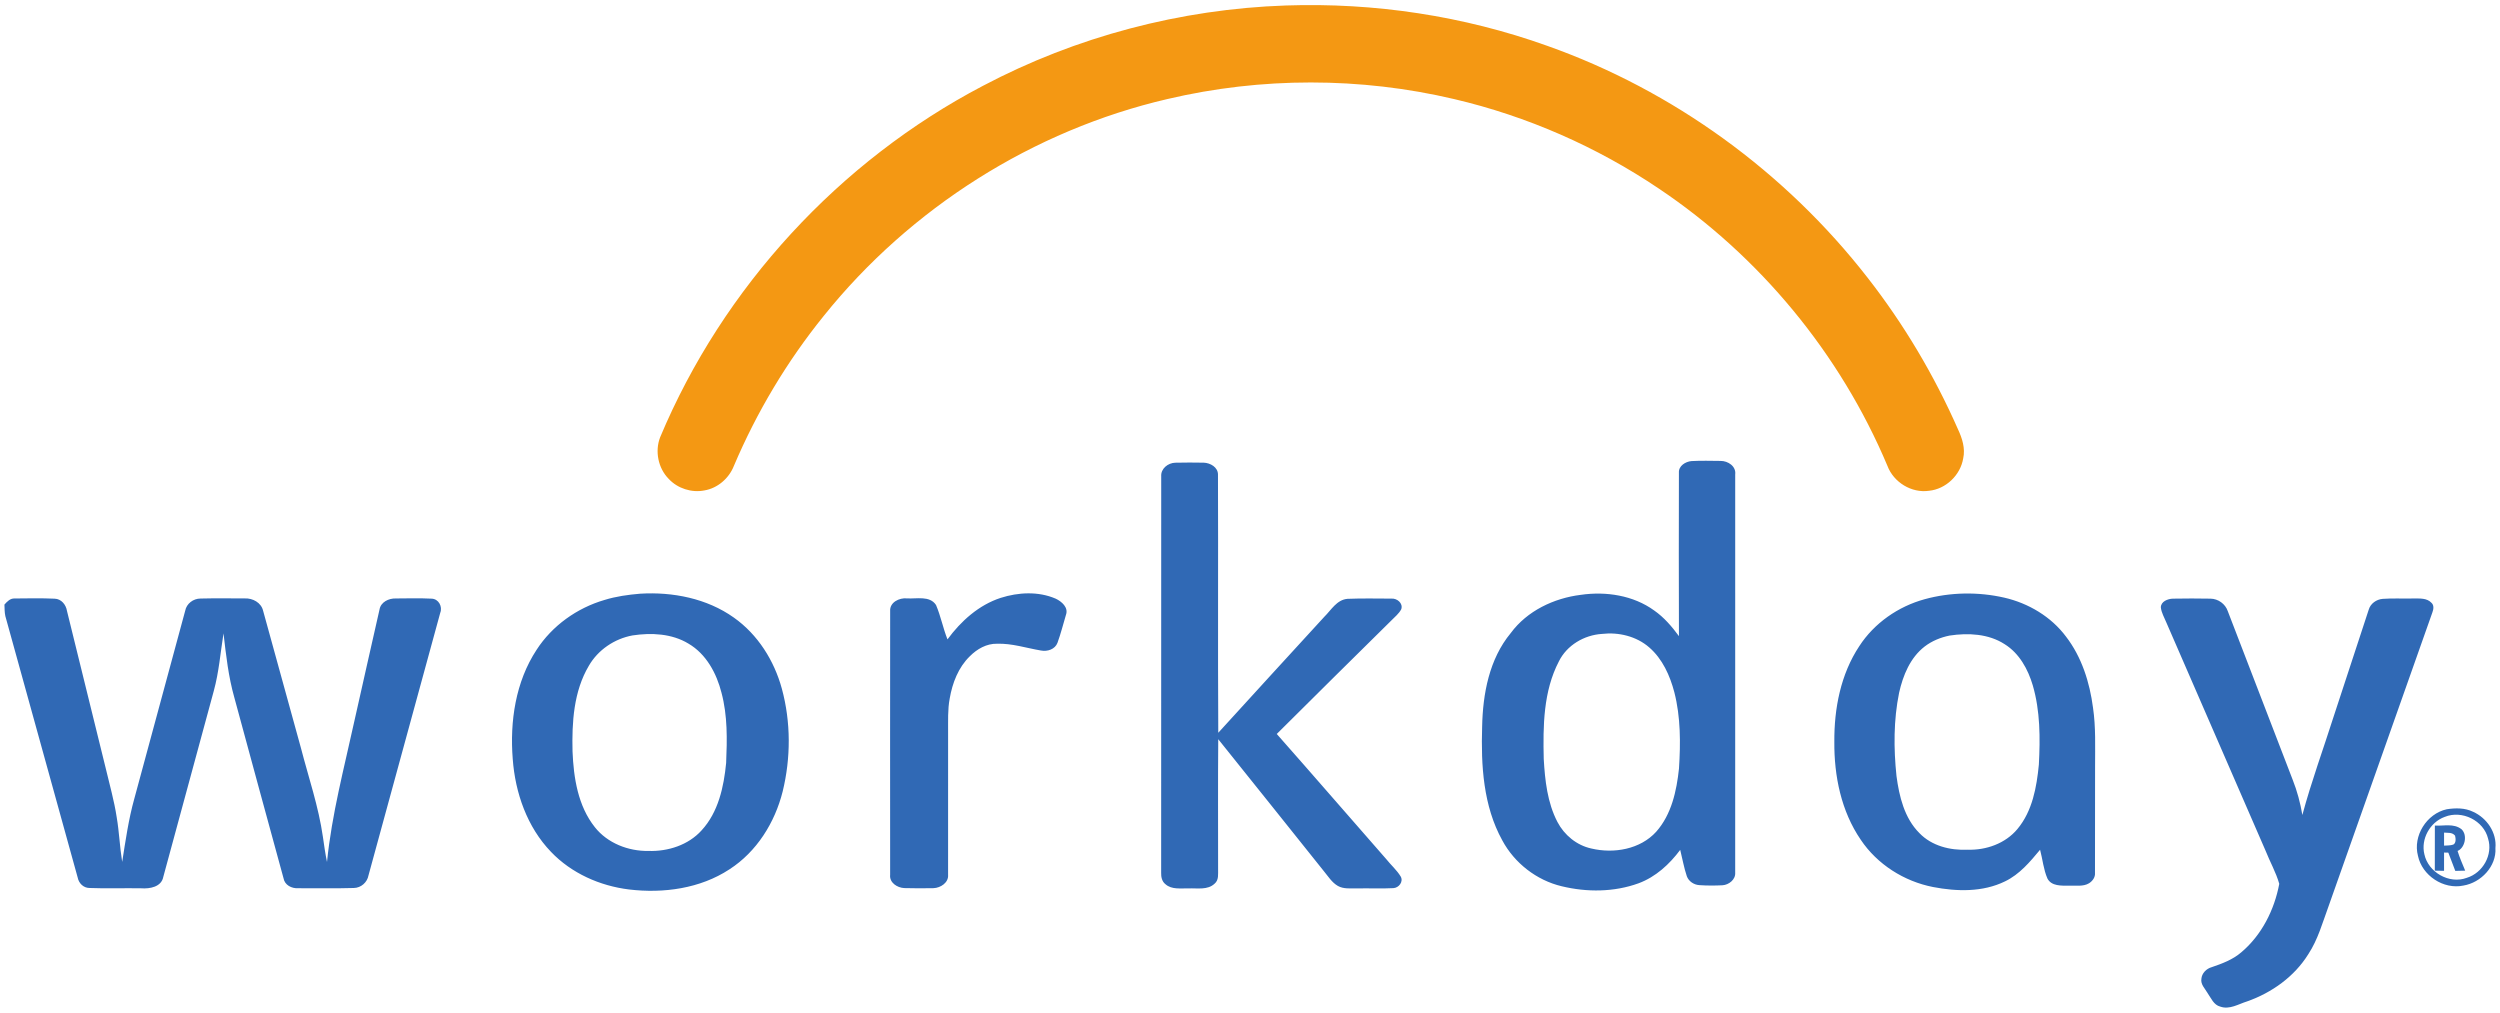 <svg width="158" height="64" viewBox="0 0 158 64" fill="none" xmlns="http://www.w3.org/2000/svg">
<path d="M81.258 0.347C86.861 0.153 92.501 1.003 97.786 2.896C105.736 5.713 112.842 10.875 118.041 17.562C120.328 20.496 122.244 23.721 123.745 27.132C124.011 27.7 124.216 28.338 124.074 28.971C123.899 30.032 122.977 30.91 121.916 31.017C120.815 31.179 119.676 30.485 119.284 29.438C116.298 22.347 111.203 16.187 104.847 11.924C100.918 9.274 96.511 7.344 91.907 6.263C85.971 4.862 79.72 4.862 73.782 6.259C65.304 8.23 57.541 13.138 52.066 19.959C49.744 22.832 47.827 26.036 46.382 29.444C46.07 30.236 45.351 30.857 44.513 30.996C43.704 31.153 42.824 30.871 42.261 30.264C41.596 29.592 41.379 28.517 41.721 27.635C45.698 18.145 53.062 10.172 62.116 5.427C68.013 2.312 74.609 0.574 81.258 0.347Z" fill="#F49813"/>
<path d="M73.389 30.105C73.355 29.618 73.819 29.255 74.279 29.243C74.877 29.227 75.477 29.232 76.076 29.241C76.492 29.255 76.978 29.53 76.976 29.992C76.998 35.431 76.963 40.87 76.995 46.311C79.219 43.861 81.463 41.425 83.695 38.982C84.135 38.552 84.482 37.902 85.166 37.846C86.088 37.808 87.011 37.831 87.934 37.832C88.289 37.8 88.686 38.123 88.561 38.499C88.415 38.789 88.148 38.988 87.929 39.218C85.516 41.607 83.092 43.988 80.691 46.387C83.011 49.011 85.298 51.66 87.608 54.293C87.905 54.668 88.277 54.986 88.526 55.399C88.709 55.722 88.406 56.115 88.057 56.13C87.29 56.172 86.521 56.13 85.752 56.148C85.353 56.139 84.92 56.197 84.557 55.993C84.175 55.775 83.942 55.387 83.669 55.059C81.441 52.281 79.228 49.492 76.993 46.718C76.97 49.453 76.986 52.187 76.984 54.921C76.976 55.236 77.041 55.616 76.763 55.847C76.322 56.269 75.664 56.121 75.114 56.148C74.624 56.132 74.052 56.238 73.655 55.88C73.434 55.709 73.376 55.418 73.385 55.16C73.391 46.807 73.382 38.455 73.389 30.105ZM63.242 37.786C64.359 37.43 65.618 37.363 66.712 37.832C67.096 38.01 67.541 38.391 67.368 38.86C67.193 39.449 67.043 40.045 66.834 40.623C66.68 41.039 66.193 41.193 65.784 41.112C64.862 40.956 63.958 40.654 63.013 40.684C62.354 40.669 61.746 41.019 61.295 41.474C60.567 42.178 60.191 43.164 60.022 44.142C59.888 44.848 59.926 45.57 59.92 46.284C59.92 49.284 59.921 52.286 59.919 55.286C59.962 55.78 59.447 56.115 58.997 56.132C58.38 56.14 57.764 56.148 57.147 56.127C56.701 56.104 56.199 55.782 56.257 55.284C56.254 49.729 56.251 44.175 56.258 38.619C56.22 38.067 56.838 37.767 57.323 37.818C57.931 37.858 58.761 37.631 59.157 38.237C59.457 38.941 59.599 39.7 59.881 40.409C60.729 39.256 61.853 38.24 63.242 37.786ZM0.28 38.21C0.452 38.015 0.652 37.804 0.938 37.824C1.776 37.816 2.616 37.798 3.453 37.837C3.878 37.849 4.171 38.219 4.233 38.61C5.056 41.927 5.865 45.249 6.685 48.567C6.925 49.592 7.218 50.606 7.375 51.648C7.536 52.584 7.568 53.535 7.722 54.473C7.934 53.134 8.123 51.786 8.488 50.479C9.56 46.518 10.631 42.559 11.704 38.6C11.788 38.148 12.217 37.828 12.672 37.828C13.605 37.804 14.539 37.82 15.471 37.82C15.971 37.797 16.506 38.086 16.627 38.594C17.427 41.481 18.218 44.373 19.016 47.262C19.5 49.134 20.134 50.973 20.408 52.893C20.483 53.422 20.557 53.952 20.667 54.477C20.968 51.461 21.752 48.526 22.396 45.572C22.928 43.222 23.448 40.869 23.986 38.519C24.066 38.047 24.57 37.809 25.014 37.823C25.768 37.818 26.523 37.797 27.276 37.835C27.723 37.848 27.98 38.337 27.823 38.732C26.31 44.261 24.803 49.794 23.289 55.324C23.208 55.767 22.818 56.114 22.361 56.121C21.192 56.158 20.022 56.13 18.853 56.136C18.434 56.162 17.991 55.939 17.918 55.502C16.872 51.7 15.846 47.891 14.81 44.086C14.435 42.762 14.283 41.389 14.126 40.028C13.933 41.24 13.838 42.472 13.512 43.663C12.451 47.582 11.384 51.502 10.32 55.42C10.201 56.055 9.468 56.182 8.923 56.14C7.837 56.121 6.75 56.165 5.664 56.121C5.278 56.122 4.979 55.824 4.91 55.462C3.385 49.954 1.864 44.444 0.338 38.938C0.285 38.697 0.292 38.452 0.28 38.21ZM137.324 37.835C138.118 37.822 138.914 37.818 139.708 37.835C140.19 37.842 140.644 38.169 140.796 38.626C142.166 42.172 143.527 45.725 144.895 49.274C145.181 49.994 145.381 50.745 145.509 51.508C146.075 49.403 146.828 47.355 147.489 45.278C148.225 43.032 148.962 40.785 149.701 38.538C149.811 38.147 150.187 37.881 150.587 37.848C151.235 37.8 151.886 37.842 152.535 37.824C152.915 37.829 153.367 37.785 153.656 38.086C153.843 38.244 153.803 38.505 153.725 38.709C151.536 44.895 149.353 51.084 147.166 57.272C146.786 58.303 146.494 59.382 145.882 60.309C145.004 61.721 143.582 62.737 142.019 63.288C141.473 63.455 140.909 63.827 140.321 63.618C139.904 63.513 139.744 63.084 139.522 62.768C139.362 62.482 139.067 62.217 139.128 61.86C139.157 61.507 139.443 61.219 139.78 61.125C140.439 60.9 141.11 60.651 141.644 60.19C142.941 59.102 143.744 57.494 144.049 55.858C143.842 55.131 143.459 54.462 143.181 53.759C141.093 48.953 139.005 44.145 136.912 39.34C136.786 39.026 136.6 38.726 136.565 38.385C136.57 38.01 137.003 37.846 137.324 37.835ZM39.973 40.159C38.834 40.369 37.796 41.071 37.218 42.072C36.252 43.694 36.14 45.651 36.184 47.491C36.253 49.156 36.523 50.932 37.595 52.279C38.395 53.291 39.71 53.8 40.988 53.78C42.218 53.819 43.505 53.407 44.339 52.481C45.403 51.328 45.745 49.727 45.892 48.219C45.956 46.737 45.986 45.228 45.598 43.78C45.289 42.558 44.638 41.335 43.51 40.676C42.46 40.039 41.163 39.979 39.973 40.159ZM40.454 37.522C42.515 37.396 44.675 37.82 46.376 39.029C47.897 40.102 48.93 41.754 49.413 43.525C49.987 45.64 49.984 47.897 49.464 50.023C48.974 51.983 47.828 53.83 46.098 54.944C44.25 56.158 41.928 56.474 39.759 56.215C37.911 55.99 36.111 55.187 34.824 53.838C33.312 52.269 32.561 50.107 32.405 47.97C32.215 45.6 32.581 43.092 33.912 41.068C34.897 39.545 36.462 38.426 38.208 37.916C38.936 37.691 39.696 37.586 40.454 37.522ZM101.245 40.063C100.116 40.135 99.025 40.779 98.521 41.8C97.536 43.69 97.515 45.888 97.564 47.965C97.643 49.322 97.792 50.724 98.43 51.949C98.862 52.775 99.646 53.426 100.574 53.626C101.993 53.964 103.662 53.678 104.671 52.567C105.643 51.471 105.962 49.981 106.112 48.571C106.215 46.964 106.221 45.323 105.818 43.75C105.541 42.698 105.073 41.647 104.231 40.916C103.424 40.212 102.3 39.941 101.245 40.063ZM106.107 29.872C106.081 29.445 106.521 29.173 106.903 29.14C107.515 29.107 108.129 29.123 108.742 29.13C109.21 29.126 109.732 29.47 109.665 29.984C109.665 38.375 109.667 46.764 109.664 55.153C109.696 55.587 109.265 55.923 108.861 55.949C108.373 55.974 107.884 55.974 107.398 55.941C107.056 55.92 106.724 55.702 106.607 55.377C106.424 54.832 106.328 54.266 106.189 53.712C105.512 54.62 104.64 55.424 103.557 55.824C102.011 56.387 100.291 56.396 98.702 56.012C97.106 55.632 95.717 54.546 94.947 53.116C93.738 50.934 93.595 48.366 93.671 45.931C93.713 43.851 94.115 41.656 95.483 40.005C96.515 38.606 98.206 37.803 99.914 37.593C101.504 37.363 103.228 37.628 104.544 38.582C105.166 39.015 105.664 39.597 106.109 40.205C106.096 36.761 106.1 33.317 106.107 29.872ZM123.213 40.168C122.646 40.282 122.097 40.508 121.639 40.859C120.722 41.566 120.267 42.689 120.024 43.779C119.671 45.509 119.676 47.296 119.858 49.045C120.029 50.331 120.355 51.702 121.307 52.653C122.082 53.459 123.25 53.754 124.344 53.701C125.52 53.743 126.743 53.309 127.502 52.394C128.45 51.258 128.717 49.747 128.856 48.323C128.944 46.649 128.945 44.935 128.47 43.31C128.17 42.298 127.622 41.291 126.696 40.714C125.676 40.051 124.387 39.99 123.213 40.168ZM121.639 37.87C123.27 37.422 125.017 37.396 126.665 37.77C128.197 38.121 129.631 38.973 130.572 40.234C131.567 41.526 132.069 43.129 132.278 44.726C132.46 45.958 132.408 47.206 132.409 48.447C132.409 50.686 132.409 52.926 132.403 55.164C132.428 55.437 132.254 55.679 132.029 55.821C131.65 56.053 131.179 55.95 130.756 55.976C130.282 55.973 129.657 56.014 129.399 55.525C129.147 54.95 129.095 54.309 128.933 53.704C128.296 54.47 127.637 55.261 126.716 55.703C125.312 56.391 123.671 56.35 122.17 56.06C120.332 55.7 118.639 54.624 117.6 53.073C116.362 51.267 115.913 49.037 115.93 46.883C115.915 44.782 116.33 42.611 117.509 40.834C118.452 39.381 119.965 38.329 121.639 37.87ZM154.504 51.628C153.571 51.967 152.984 53.033 153.222 53.996C153.465 55.126 154.792 55.897 155.899 55.479C156.92 55.17 157.564 54.017 157.247 53.001C156.969 51.857 155.599 51.18 154.504 51.628ZM154.634 51.145C155.187 51.059 155.788 51.052 156.302 51.306C157.177 51.7 157.805 52.63 157.711 53.598C157.783 54.751 156.803 55.783 155.685 55.968C154.426 56.233 153.072 55.33 152.815 54.086C152.484 52.834 153.362 51.425 154.634 51.145Z" fill="#3069B5"/>
<path d="M154.465 52.621C154.463 52.895 154.463 53.169 154.465 53.444C154.658 53.429 154.857 53.444 155.047 53.378C155.227 53.286 155.209 53.003 155.16 52.813C154.975 52.588 154.699 52.646 154.465 52.621ZM153.883 52.175C154.44 52.215 155.064 52.019 155.566 52.406C155.971 52.783 155.774 53.604 155.318 53.779C155.449 54.212 155.633 54.614 155.8 55.026C155.589 55.031 155.382 55.036 155.174 55.04C155.024 54.658 154.878 54.273 154.734 53.887C154.643 53.884 154.553 53.883 154.465 53.881C154.464 54.266 154.464 54.651 154.464 55.036C154.267 55.032 154.074 55.029 153.88 55.027C153.882 54.076 153.879 53.125 153.883 52.175Z" fill="#3069B5"/>
</svg>
